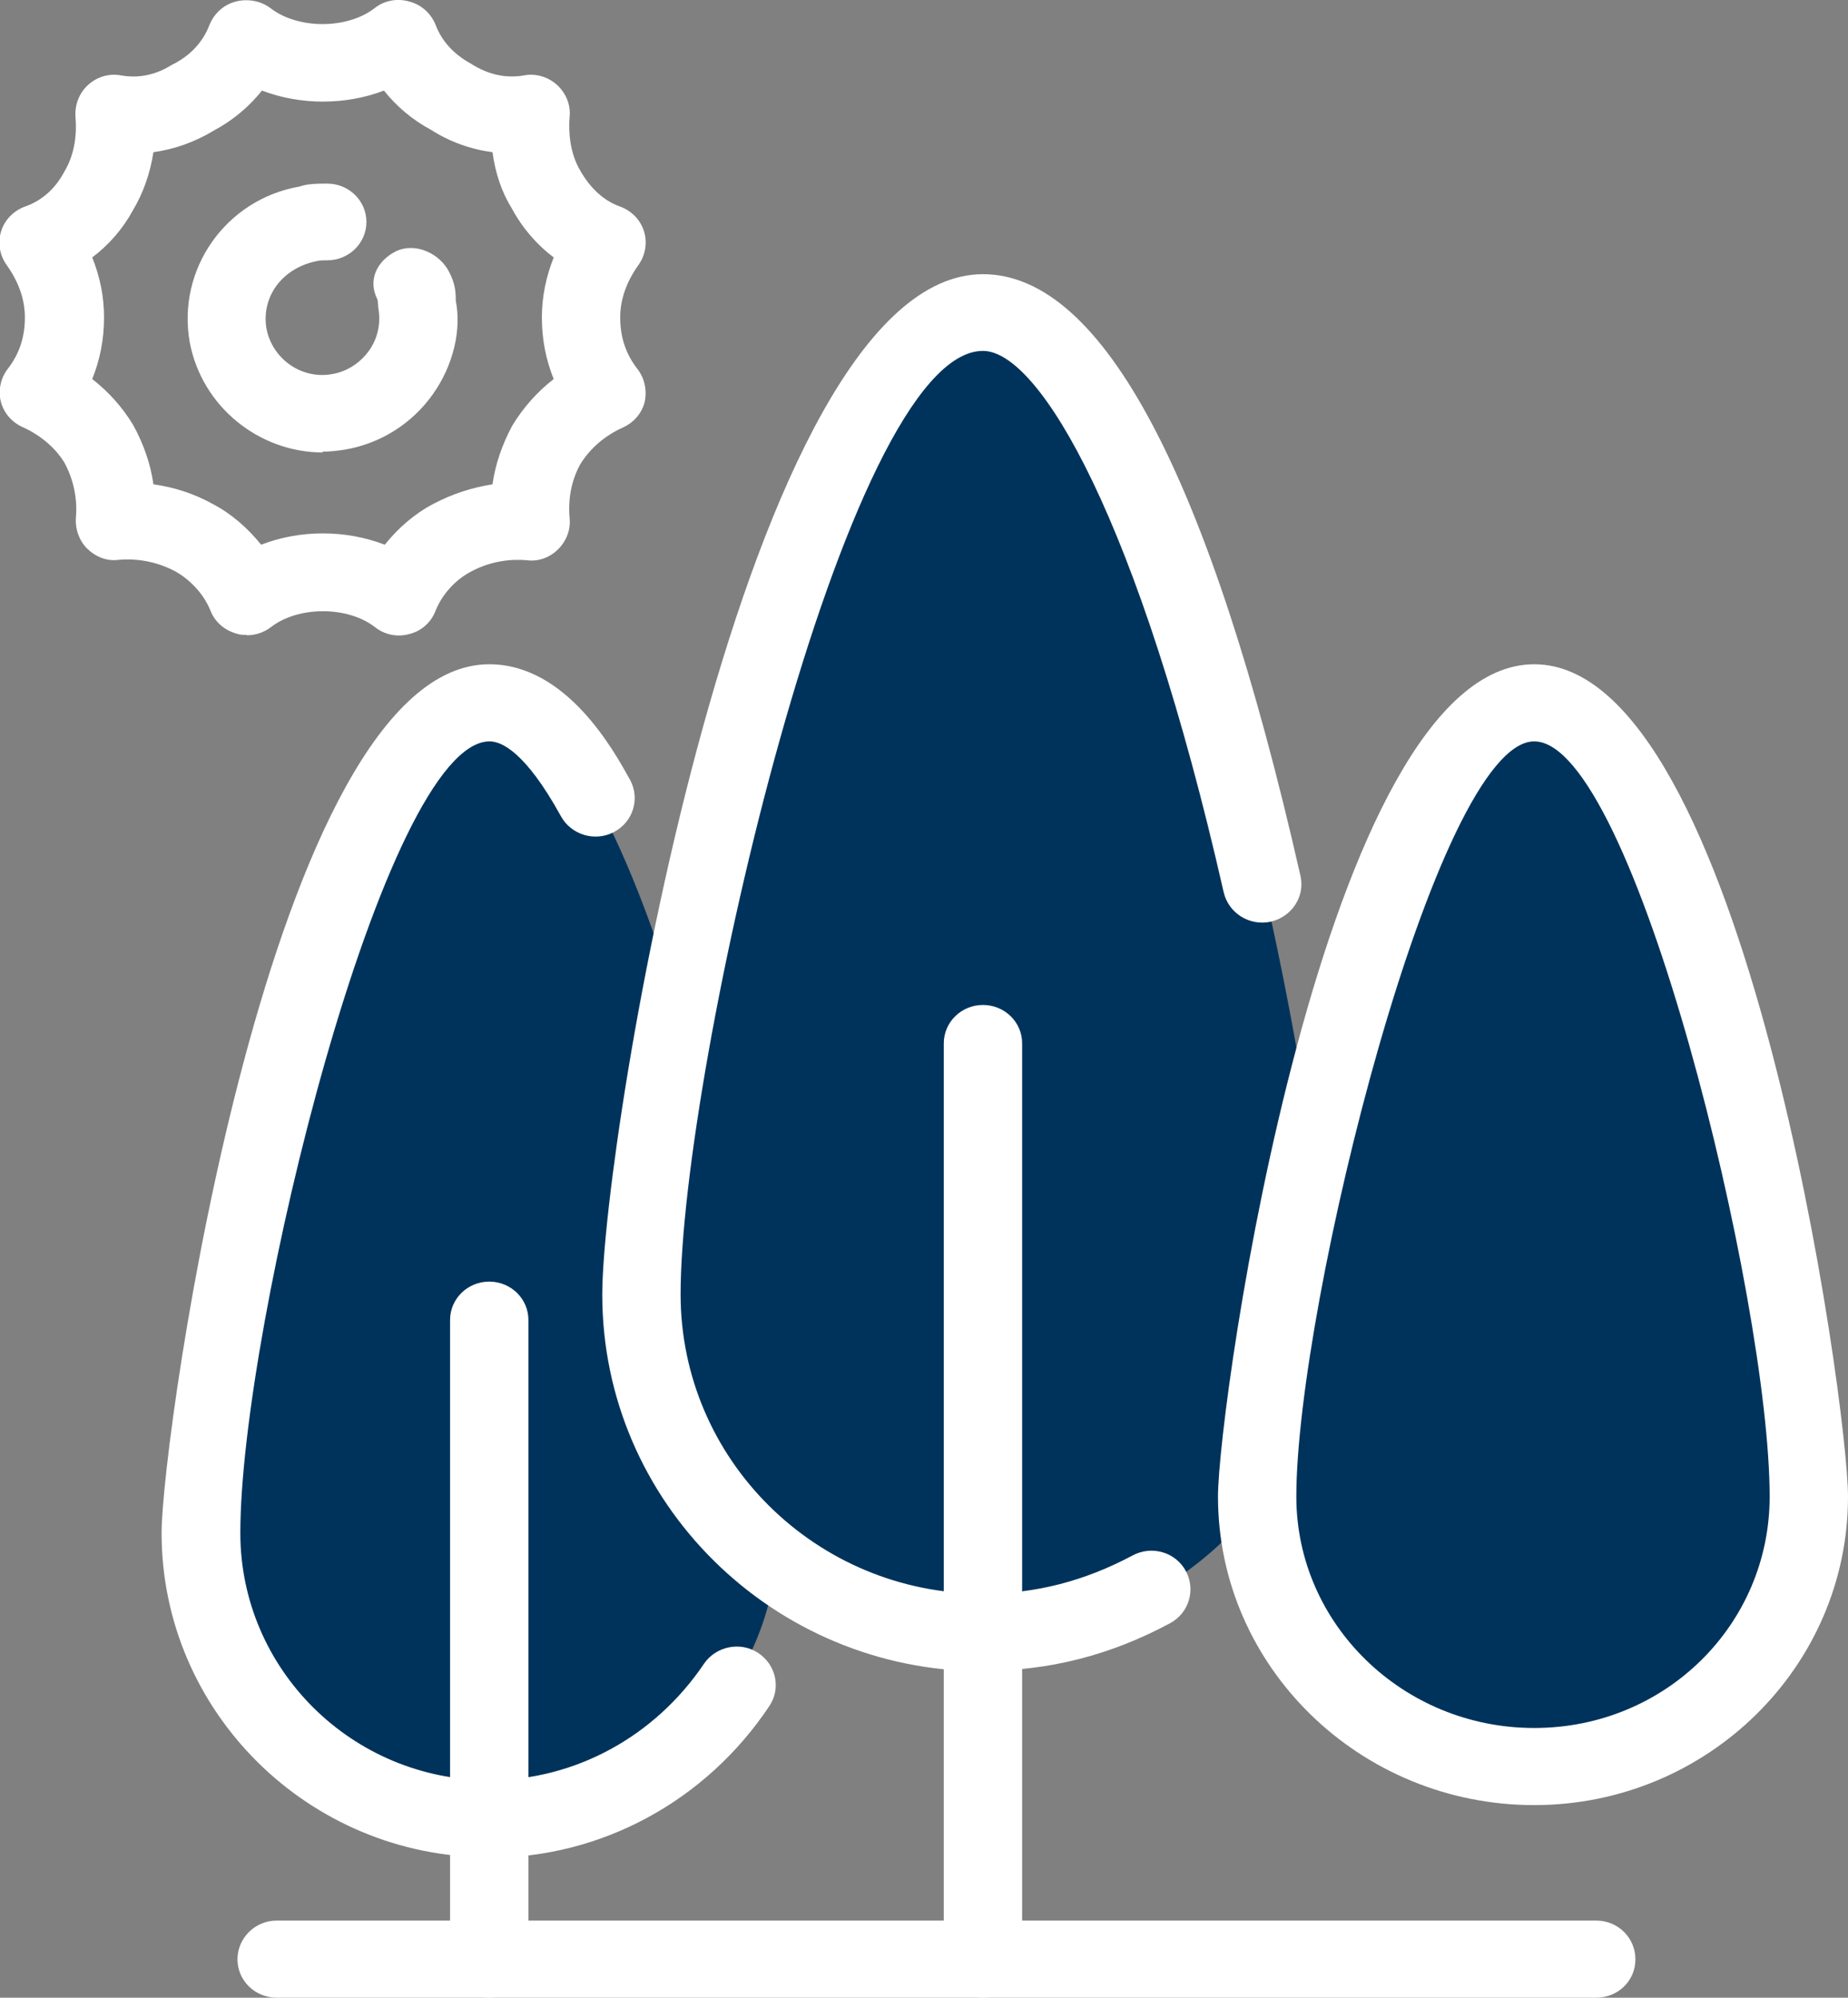<?xml version="1.0" encoding="UTF-8"?>
<svg xmlns="http://www.w3.org/2000/svg" xmlns:xlink="http://www.w3.org/1999/xlink" id="Layer_1" viewBox="0 0 45.29 48.96">
  <rect x="0" y="0" width="45.29" height="48.96" fill="#808080" stroke="none"/>
  <defs>
    <style>
      .cls-1 {
        fill: #fff;
      }

      .cls-2 {
        fill: none;
      }

      .cls-3 {
        fill: #00335b;
      }

      .cls-4 {
        clip-path: url(#clippath);
      }
    </style>
    <clipPath id="clippath">
      <rect class="cls-2" width="45.29" height="48.96"></rect>
    </clipPath>
  </defs>
  <g class="cls-4">
    <path class="cls-3" d="M11.99,17.23c3.9,0,7.07,16.51,7.07,20.34s-3.17,6.95-7.07,6.95-7.07-3.11-7.07-6.95,3.17-20.34,7.07-20.34"></path>
    <path class="cls-3" d="M24.09,7.67c4.64,0,8.43,19.62,8.43,24.18s-3.79,8.28-8.43,8.28-8.37-3.72-8.37-8.28,3.73-24.18,8.37-24.18"></path>
    <path class="cls-3" d="M37.6,17.23c3.73,0,6.73,15.78,6.73,19.45s-3,6.61-6.73,6.61-6.79-2.94-6.79-6.61,3.05-19.45,6.79-19.45"></path>
    <path class="cls-1" d="M6.05,15.56c-.08,0-.17,0-.25-.03-.29-.08-.53-.28-.64-.56-.16-.4-.49-.76-.87-.97-.53-.28-1.04-.31-1.38-.28-.29.04-.56-.07-.77-.27-.2-.2-.3-.48-.28-.76.03-.33,0-.83-.28-1.35-.22-.36-.58-.67-1.02-.87-.27-.12-.47-.35-.54-.63-.07-.28,0-.58.17-.8.28-.36.42-.77.42-1.26,0-.44-.15-.87-.45-1.29-.17-.24-.22-.54-.13-.83.09-.28.31-.5.59-.6.4-.14.73-.43.95-.84.29-.48.31-1,.28-1.36-.02-.29.09-.58.31-.78.22-.2.52-.29.82-.23.29.05.74.05,1.23-.26.02-.01.04-.02.06-.03.42-.22.71-.55.86-.94.11-.28.34-.5.64-.58.3-.08.62-.02.86.16.67.52,1.88.52,2.55,0,.24-.19.56-.25.86-.16.3.08.53.3.64.58.15.39.44.71.86.94.44.28.87.36,1.29.29.29-.06.6.03.82.23.22.2.34.49.31.78-.03.36,0,.88.26,1.32.25.44.58.74.97.88.28.1.5.32.59.6.09.28.04.59-.13.83-.3.42-.45.85-.45,1.29,0,.49.14.9.42,1.26.18.23.24.53.18.81-.07.28-.27.51-.54.63-.44.2-.8.51-1.04.9-.27.49-.29.99-.26,1.32.03.28-.08.56-.28.76-.2.2-.48.31-.77.27-.34-.03-.85,0-1.37.28-.38.2-.71.56-.87.97-.11.28-.35.49-.64.56-.29.08-.6.02-.84-.17-.67-.52-1.88-.52-2.55,0-.17.13-.38.2-.59.2M3.76,11.87c.51.07,1,.23,1.45.48.46.24.86.59,1.19,1,.95-.37,2.07-.37,3.03,0,.33-.41.73-.76,1.19-1,.45-.24.94-.4,1.45-.48.07-.5.24-.98.48-1.43.27-.45.62-.84,1.02-1.15-.19-.47-.29-.97-.29-1.51,0-.5.1-.99.29-1.47-.41-.31-.76-.71-1.02-1.19-.25-.4-.41-.87-.48-1.39-.53-.07-1.04-.25-1.51-.55-.45-.24-.84-.57-1.15-.96-.94.36-2.05.36-2.99,0-.31.39-.71.73-1.18.98-.46.28-.97.46-1.48.53-.08.52-.25,1-.5,1.42-.25.46-.59.85-1,1.16.19.47.29.96.29,1.47,0,.54-.1,1.04-.29,1.51.4.31.74.69,1,1.12.26.47.43.96.5,1.46"></path>
    <path class="cls-1" d="M7.92,11.09c-1.57,0-2.97-1.12-3.27-2.7-.32-1.8.89-3.51,2.7-3.82.18-.07.47-.07.67-.07.53,0,.96.42.96.94s-.43.94-.96.94c-.07,0-.18,0-.21.01-.9.16-1.41.89-1.28,1.66.14.74.85,1.25,1.6,1.12.37-.06.69-.27.91-.57.22-.31.3-.68.23-1.06,0-.04-.01-.16-.02-.2-.24-.47-.02-.94.45-1.18.48-.23,1.08.05,1.31.51.15.29.16.5.16.7.14.7-.05,1.57-.56,2.29-.51.72-1.28,1.21-2.16,1.36-.19.03-.38.05-.56.05"></path>
    <path class="cls-1" d="M24.09,40.96c-5.14,0-9.33-4.14-9.33-9.23,0-3.78,3.48-25.01,9.33-25.01,2.94,0,5.56,4.96,7.78,14.74.12.51-.21,1.01-.73,1.13-.52.11-1.03-.21-1.15-.72-2.07-9.11-4.51-13.27-5.9-13.27-3.38,0-7.41,17.64-7.41,23.12,0,4.05,3.32,7.34,7.41,7.34,1.29,0,2.49-.31,3.67-.94.47-.25,1.05-.08,1.3.38.25.46.08,1.03-.38,1.28-1.47.79-2.97,1.17-4.59,1.17"></path>
    <path class="cls-1" d="M24.09,48.96c-.53,0-.96-.42-.96-.94v-22.45c0-.52.43-.94.96-.94s.96.42.96.94v22.45c0,.52-.43.94-.96.94"></path>
    <path class="cls-1" d="M37.6,44.24c-4.27,0-7.75-3.39-7.75-7.56,0-2.27,2.58-20.4,7.75-20.4s7.69,18.13,7.69,20.4c0,4.17-3.45,7.56-7.69,7.56M37.6,18.17c-2.39,0-5.83,13.81-5.83,18.51,0,3.12,2.61,5.67,5.83,5.67s5.77-2.54,5.77-5.67c0-4.82-3.33-18.51-5.77-18.51"></path>
    <path class="cls-1" d="M11.99,45.52c-4.43,0-8.03-3.57-8.03-7.95,0-2.37,2.68-21.29,8.03-21.29,1.9,0,3.06,2.13,3.45,2.83.25.46.08,1.03-.39,1.28-.47.25-1.05.07-1.3-.38-.88-1.6-1.47-1.84-1.75-1.84-2.57,0-6.11,14.34-6.11,19.4,0,3.34,2.74,6.06,6.11,6.06,2.09,0,4.05-1.07,5.25-2.85.29-.43.89-.56,1.33-.27.44.29.57.87.27,1.31-1.55,2.32-4.11,3.71-6.85,3.71"></path>
    <path class="cls-1" d="M11.99,48.96c-.53,0-.96-.42-.96-.94v-15.67c0-.52.43-.94.96-.94s.96.42.96.94v15.67c0,.52-.43.94-.96.94"></path>
    <path class="cls-1" d="M39.13,48.96H6.78c-.53,0-.96-.42-.96-.94s.43-.95.96-.95h32.34c.53,0,.96.42.96.95s-.43.94-.96.94"></path>
  </g>
</svg>
